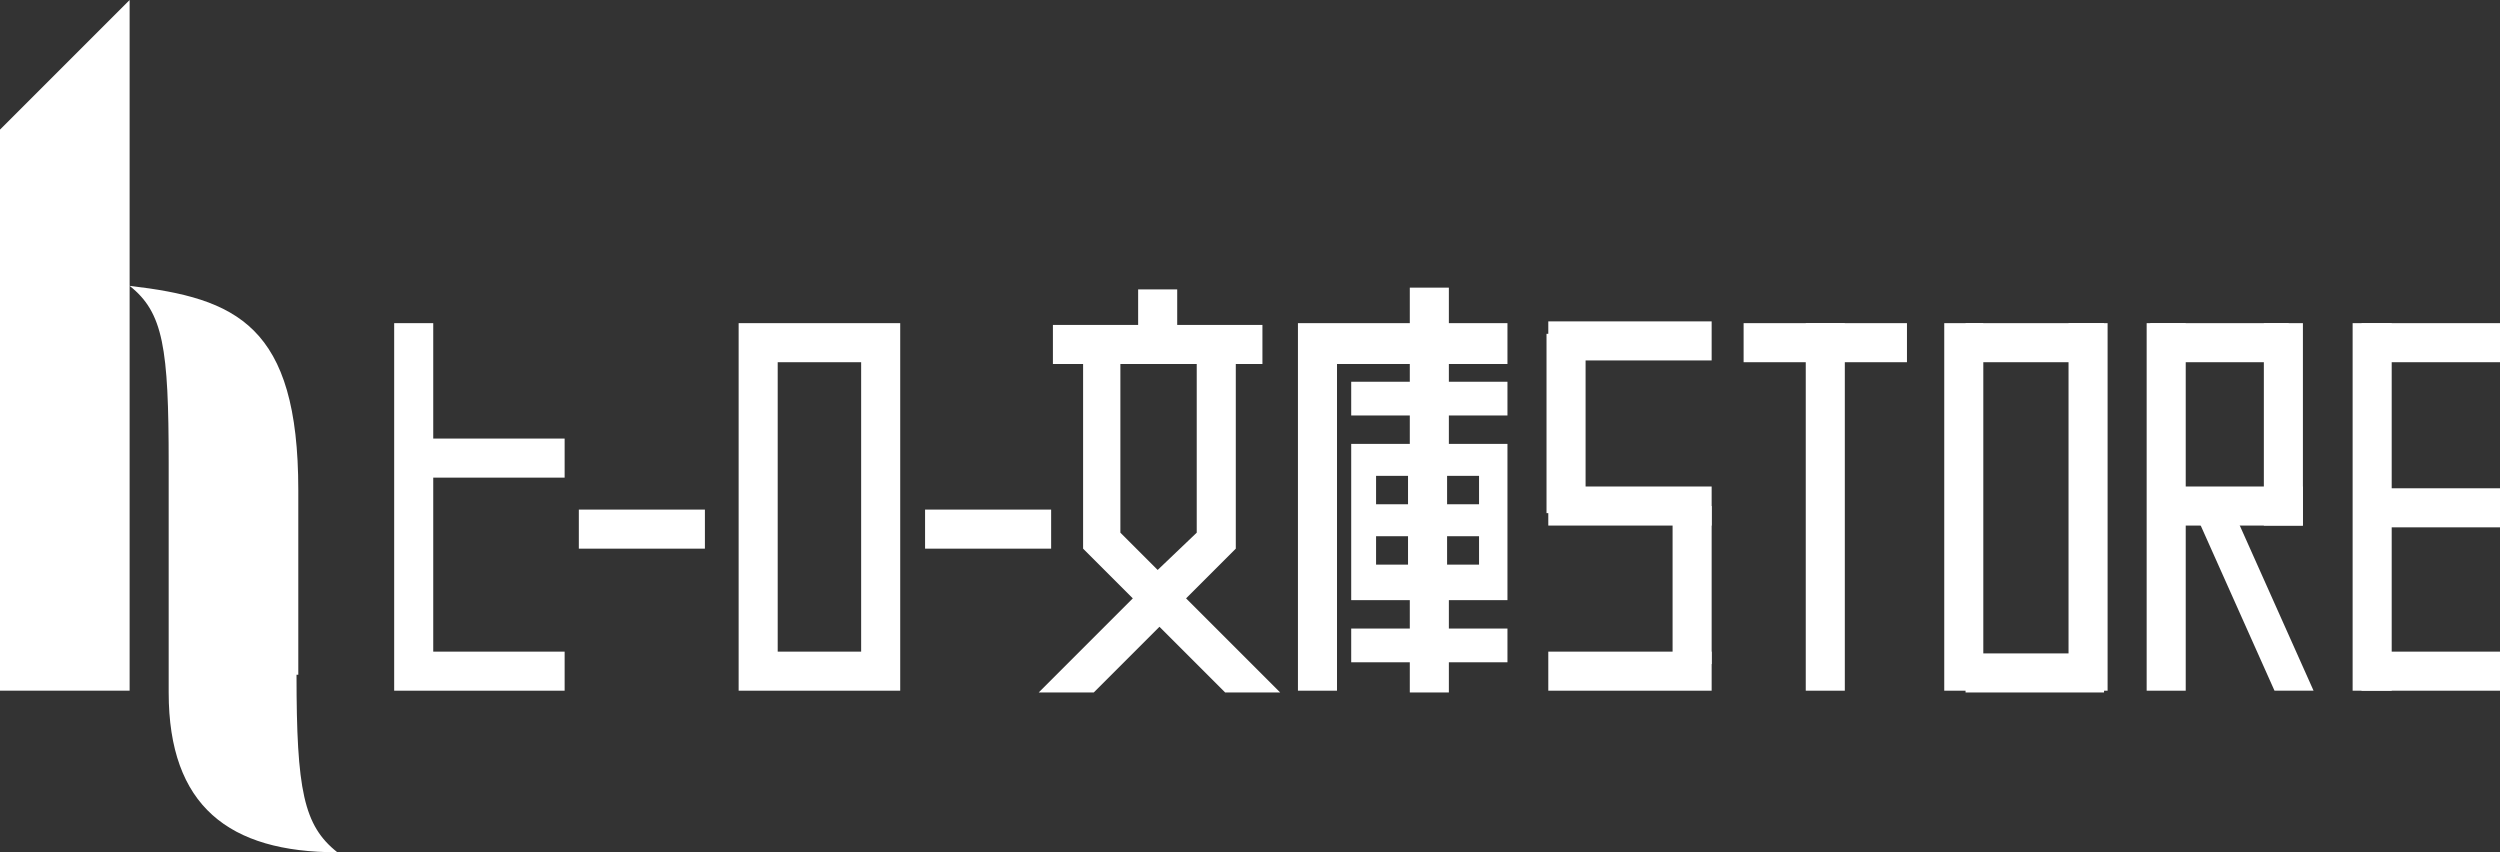 <?xml version="1.0" encoding="UTF-8"?>
<svg id="b" data-name="レイヤー 2" xmlns="http://www.w3.org/2000/svg" viewBox="0 0 14.08 4.8">
  <rect x="0" y="0" width="14.08" height="4.8" fill="#333333" stroke="none"/>
  <g id="c" data-name="デザイン">
    <g id="d" data-name="1b">
      <g>
        <g id="e" data-name="E">
          <rect x="13.58" y="1.54" width=".22" height=".78" transform="translate(15.62 -11.76) rotate(90)" style="fill: #fff;"/>
          <rect x="13.58" y="2.47" width=".22" height=".78" transform="translate(16.55 -10.83) rotate(90)" style="fill: #fff;"/>
          <rect x="13.25" y="1.82" width=".22" height="2.07" style="fill: #fff;"/>
          <rect x="13.58" y="3.39" width=".22" height=".78" transform="translate(17.47 -9.91) rotate(90)" style="fill: #fff;"/>
        </g>
        <g id="f" data-name="R">
          <rect x="12.39" y="1.54" width=".22" height=".78" transform="translate(14.43 -10.57) rotate(90)" style="fill: #fff;"/>
          <rect x="12.47" y="2.47" width=".22" height=".78" transform="translate(15.44 -9.73) rotate(90)" style="fill: #fff;"/>
          <rect x="12.09" y="1.82" width=".22" height="2.07" style="fill: #fff;"/>
          <rect x="12.75" y="1.82" width=".22" height="1.14" style="fill: #fff;"/>
          <polygon points="13.03 3.89 12.81 3.89 12.39 2.95 12.61 2.95 13.03 3.89" style="fill: #fff;"/>
        </g>
        <g id="g" data-name="O">
          <rect x="10.95" y="1.82" width=".22" height="2.07" style="fill: #fff;"/>
          <rect x="11.65" y="1.82" width=".22" height="2.07" style="fill: #fff;"/>
          <rect x="11.35" y="1.54" width=".22" height=".78" transform="translate(13.39 -9.53) rotate(90)" style="fill: #fff;"/>
          <rect x="11.35" y="3.39" width=".22" height=".78" transform="translate(15.24 -7.67) rotate(90)" style="fill: #fff;"/>
        </g>
        <g id="h" data-name="T">
          <rect x="10.17" y="1.47" width=".22" height=".92" transform="translate(12.21 -8.35) rotate(90)" style="fill: #fff;"/>
          <rect x="10.17" y="1.82" width=".22" height="2.07" style="fill: #fff;"/>
        </g>
        <g id="i" data-name="S">
          <rect x="9.06" y="1.47" width=".22" height=".92" transform="translate(11.11 -7.25) rotate(90)" style="fill: #fff;"/>
          <rect x="9.06" y="2.39" width=".22" height=".92" transform="translate(12.03 -6.32) rotate(90)" style="fill: #fff;"/>
          <rect x="9.06" y="3.32" width=".22" height=".92" transform="translate(12.96 -5.39) rotate(90)" style="fill: #fff;"/>
          <rect x="9.42" y="2.85" width=".22" height=".89" style="fill: #fff;"/>
          <rect x="8.71" y="1.88" width=".22" height="1.01" style="fill: #fff;"/>
        </g>
      </g>
      <g id="j" data-name="logo">
        <g>
          <polygon points="2.44 1.82 2.22 1.82 2.22 3.89 3.18 3.89 3.18 3.67 2.44 3.67 2.44 2.69 3.18 2.69 3.18 2.47 2.44 2.47 2.44 1.82" style="fill: #fff;"/>
          <rect x="3.26" y="2.87" width=".71" height=".22" style="fill: #fff;"/>
          <rect x="5.21" y="2.87" width=".71" height=".22" style="fill: #fff;"/>
          <path d="M6.96,3.09v-1.04h.15v-.22h-.48v-.2h-.22v.2h-.48v.22h.17v1.04l.28.28-.53.53h.31l.37-.37.37.37h.31l-.53-.53.28-.28ZM6.31,3v-.95h.43v.95l-.22.21-.21-.21Z" style="fill: #fff;"/>
          <path d="M4.16,1.82v2.07h.91V1.82h-.91ZM4.85,3.67h-.47v-1.63h.47v1.63Z" style="fill: #fff;"/>
          <path d="M8.49,2.04v-.22h-.33v-.2h-.22v.2h-.63v2.07h.22v-1.84h.41v.1h-.33v.19h.33v.16h-.33v.88h.33v.16h-.33v.19h.33v.17h.22v-.17h.33v-.19h-.33v-.16h.33v-.88h-.33v-.16h.33v-.19h-.33v-.1h.33ZM7.93,3.18h-.18v-.16h.18v.16ZM7.93,2.84h-.18v-.16h.18v.16ZM8.33,3.18h-.18v-.16h.18v.16ZM8.33,2.68v.16h-.18v-.16h.18Z" style="fill: #fff;"/>
        </g>
        <path d="M1.68,3.8v-1.04c0-.93-.35-1.08-.95-1.15V0l-.73.73v3.16h.73V1.61c.19.15.22.35.22,1v1.29c0,.64.34.9.95.9-.19-.15-.23-.35-.23-1Z" style="fill: #fff;"/>
      </g>
    </g>
  </g>
</svg>